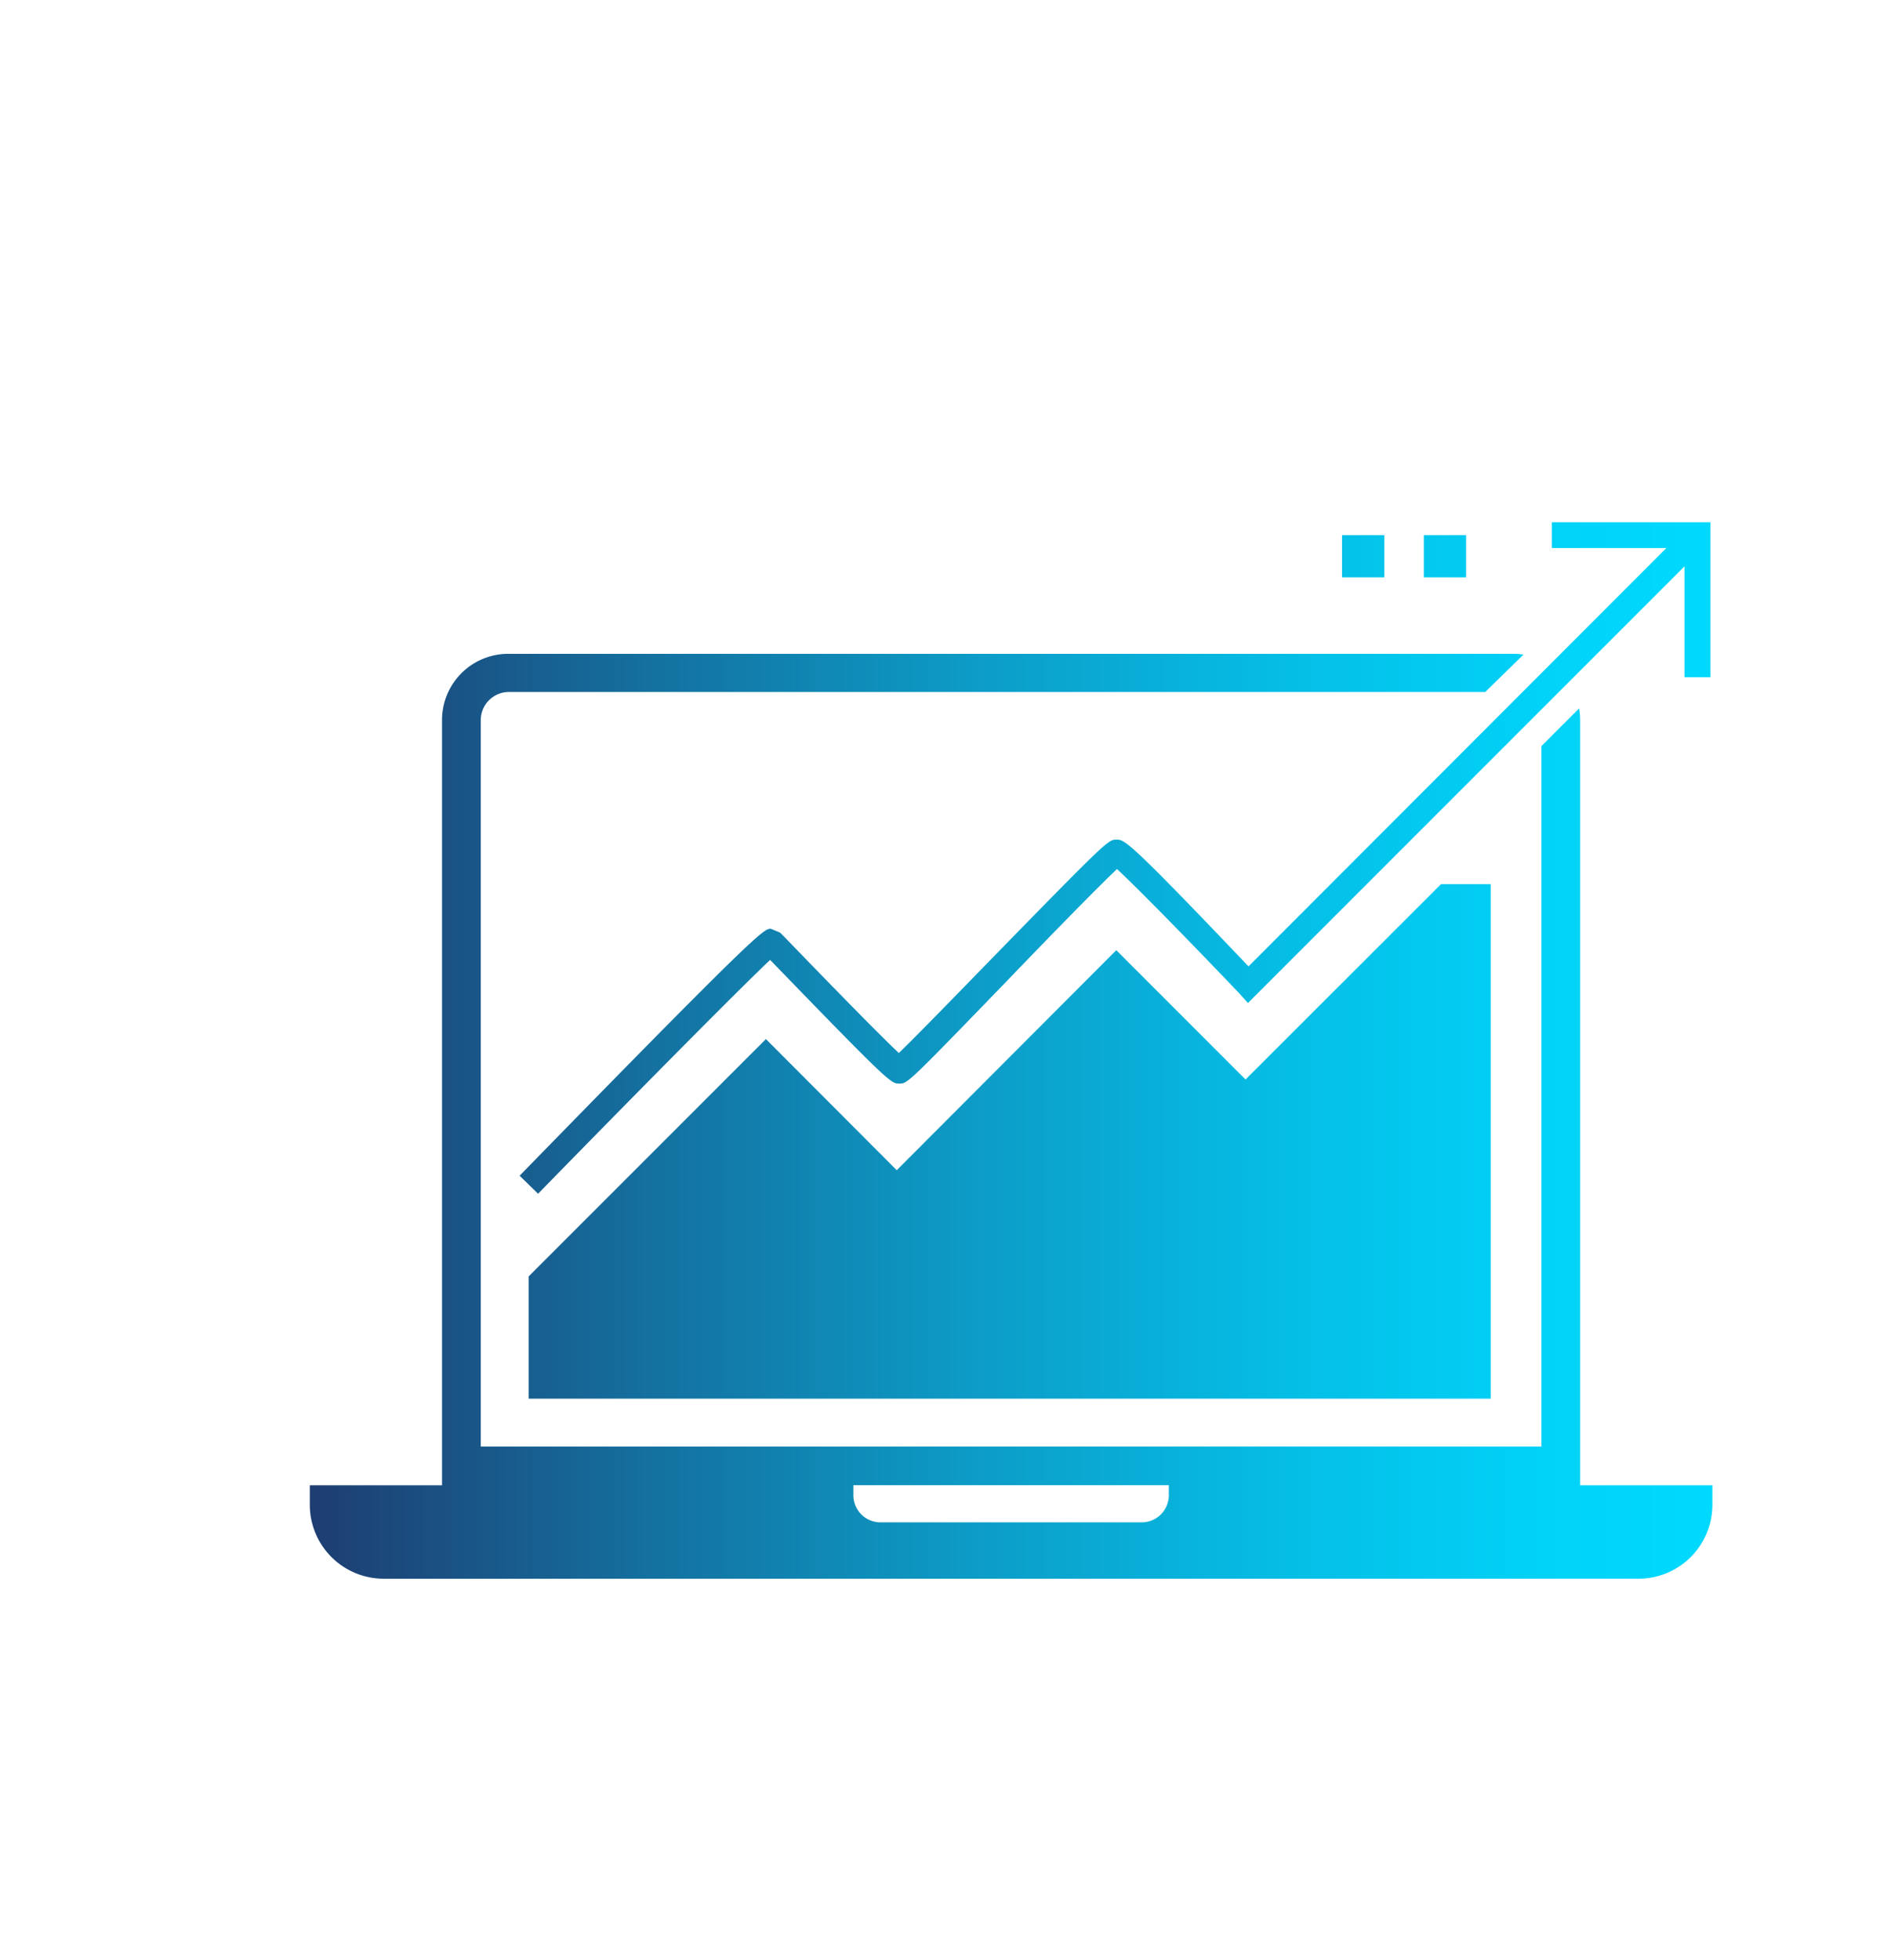 <svg xmlns="http://www.w3.org/2000/svg" width="130" heigth="130" xmlns:xlink="http://www.w3.org/1999/xlink" viewBox="-22 -35 134 135"><defs><linearGradient id="linear-gradient" y1="37.52" x2="99.6" y2="37.52" gradientUnits="userSpaceOnUse"><stop offset="0" stop-color="#1e3d71"/><stop offset="0.24" stop-color="#14709f"/><stop offset="0.48" stop-color="#0c9dc8"/><stop offset="0.7" stop-color="#05bee6"/><stop offset="0.88" stop-color="#01d2f8"/><stop offset="1" stop-color="#00d9ff"/></linearGradient></defs><title>icon3</title><g id="Laag_2" data-name="Laag 2"><g id="Layer_1" data-name="Layer 1"><path d="M90.21,68.37V14.05a5.83,5.83,0,0,0-.07-.84l-2.68,2.68V65.62H12.14V14.05a2,2,0,0,1,1.95-2H83.47L86.18,9.4a3.71,3.71,0,0,0-.67-.06H14.09a4.7,4.7,0,0,0-4.7,4.71V68.37H0v1.41A5.25,5.25,0,0,0,5.25,75h89.1a5.25,5.25,0,0,0,5.25-5.26V68.37ZM61,69A1.93,1.93,0,0,1,59.07,71H40.53A1.93,1.93,0,0,1,38.6,69v-.64H61ZM15.54,53.54,32.39,36.69,41.68,46,57.27,30.38l9.18,9.18L80.33,25.69h3.53V62.22H15.54ZM99.46,0V11H97.62V3.13l-31,31L66,33.44c-3.44-3.61-7.32-7.57-8.68-8.82-1.33,1.25-5.05,5.06-7.87,8-7,7.23-7,7.23-7.59,7.23s-.67,0-9.17-8.78c-2.29,2.15-10.77,10.75-16.48,16.6l-1.31-1.28C32,28.86,32.24,28.86,32.74,28.86l.65.27s.19.18.44.44c5.16,5.34,7.2,7.36,8,8.11,1.12-1.08,3.84-3.87,6.29-6.39,8.55-8.76,8.58-8.76,9.16-8.76s.81,0,9.38,9L96.33,1.83H88.2V0H99.46ZM79.11.91h3v3h-3ZM73.3.91h3v3h-3Z" fill="url(#linear-gradient)"/></g></g></svg>